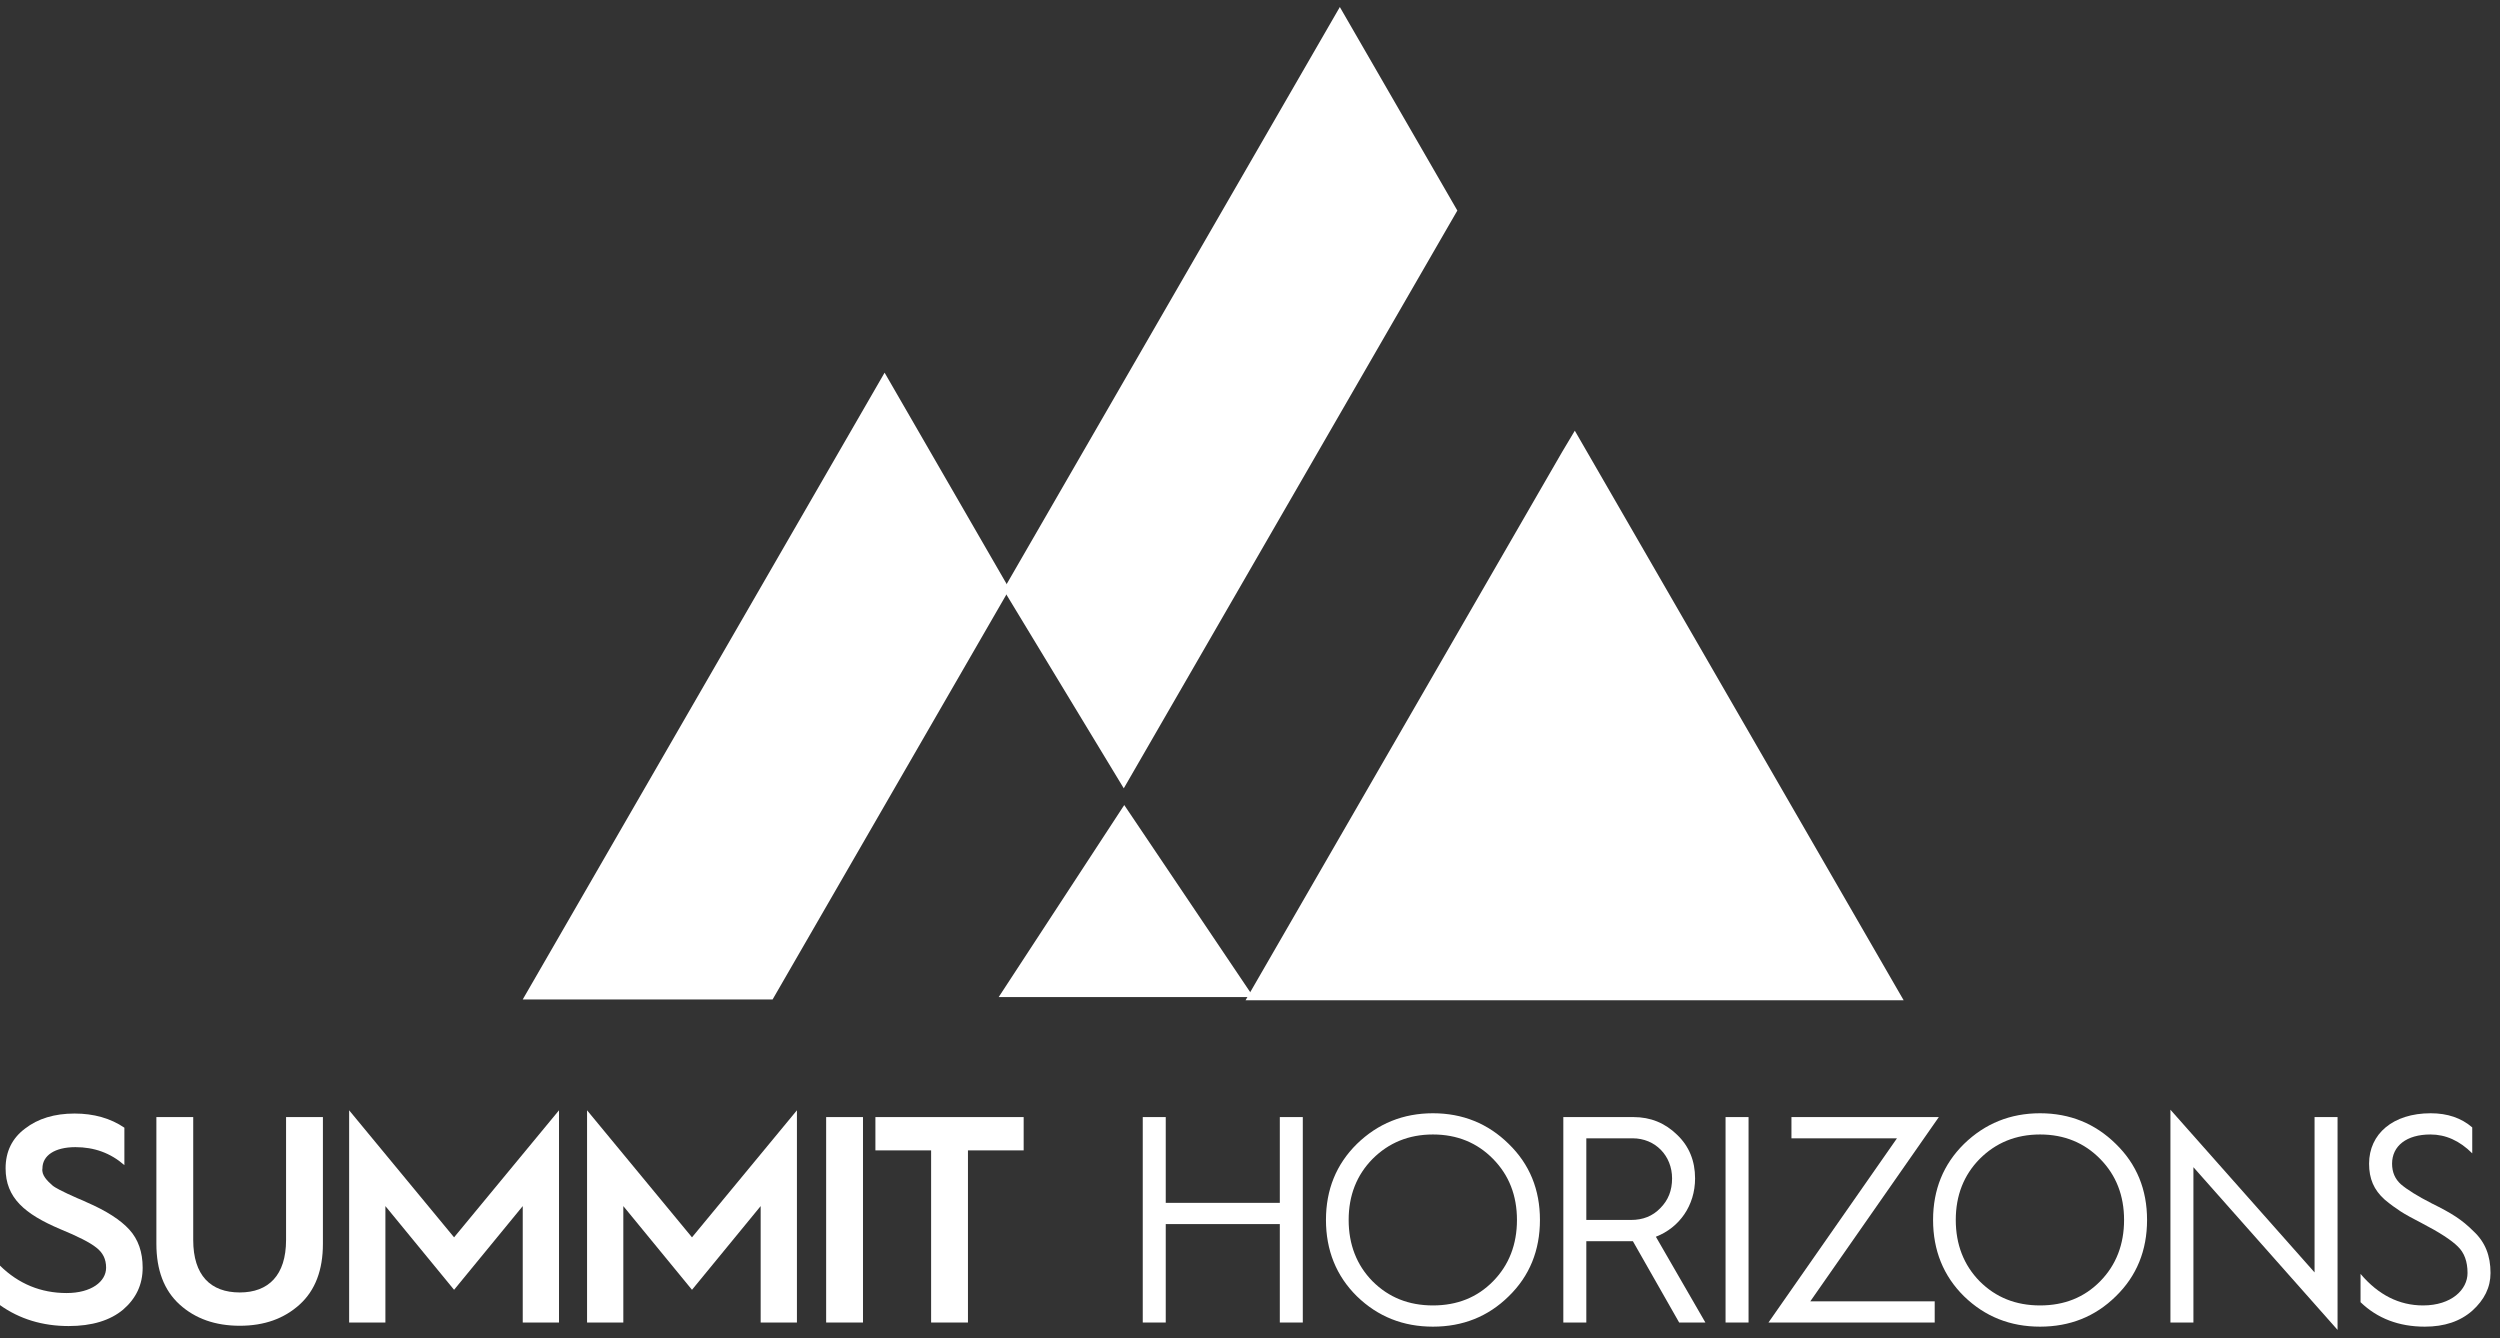 <svg xmlns="http://www.w3.org/2000/svg" width="226" height="121" viewBox="0 0 226 121" fill="none"><rect x="0" y="0" width="226" height="121" fill="#333333" stroke="none"/><path d="M91.263 53.251L69.844 90.349H47.256L79.968 33.69L91.263 53.251ZM49.164 89.246H69.208L89.99 53.251L79.968 35.894L49.164 89.246Z" fill="white"></path><path d="M131.585 18.758L131.744 19.034L131.585 19.309L101.589 71.265L90.711 53.306L90.874 53.024L121.121 0.635L131.585 18.758ZM91.991 53.292L101.565 69.099L130.471 19.033L121.12 2.838L91.991 53.292Z" fill="white"></path><path d="M113.317 90.136H90.281L101.632 72.775L113.317 90.136ZM92.32 89.034H111.248L101.645 74.768L92.32 89.034Z" fill="white"></path><path d="M79.969 34.791L48.211 89.797H69.526L90.627 53.251L79.969 34.791Z" fill="white"></path><path d="M101.577 70.182L91.352 53.299L121.121 1.736L131.108 19.034L101.577 70.182Z" fill="white"></path><path d="M91.299 89.584L101.638 73.772L112.281 89.584H91.299Z" fill="white"></path><path d="M113.551 89.876L141.696 41.126L142.355 40.023L171.138 89.876H113.551Z" fill="white"></path><path d="M172.092 90.427H112.596L141.219 40.85L141.223 40.844L142.363 38.935L172.092 90.427ZM142.17 41.409L114.504 89.325H170.184L142.346 41.112L142.17 41.409Z" fill="white"></path><path d="M213.393 117.718V115.16C214.991 117.052 216.883 118.011 219.041 118.011C221.626 118.011 223.065 116.572 223.065 115.08C223.065 114.041 222.772 113.242 222.185 112.682C221.626 112.123 220.533 111.403 218.935 110.577C218.109 110.151 217.469 109.805 217.016 109.511C216.563 109.218 216.084 108.872 215.577 108.446C214.592 107.566 214.165 106.554 214.165 105.195C214.165 102.504 216.324 100.639 219.734 100.639C221.253 100.639 222.505 101.065 223.491 101.918V104.262C222.345 103.117 221.093 102.557 219.707 102.557C217.549 102.557 216.244 103.596 216.244 105.195C216.244 105.968 216.51 106.581 217.043 107.06C217.603 107.54 218.535 108.126 219.841 108.792C221.626 109.671 222.558 110.258 223.598 111.297C224.663 112.283 225.143 113.508 225.143 115.08C225.143 116.386 224.583 117.505 223.491 118.491C222.399 119.45 220.986 119.93 219.201 119.93C216.856 119.93 214.911 119.184 213.393 117.718Z" fill="white"></path><path d="M198.285 119.556H196.207V100.318L209.236 115.026V100.984H211.315V120.222L198.285 105.514V119.556Z" fill="white"></path><path d="M177.548 117.185C175.683 115.347 174.75 113.029 174.75 110.284C174.75 107.54 175.683 105.248 177.548 103.41C179.44 101.571 181.731 100.639 184.422 100.639C187.113 100.639 189.405 101.571 191.27 103.41C193.162 105.248 194.094 107.54 194.094 110.284C194.094 113.029 193.162 115.347 191.27 117.185C189.405 119.024 187.113 119.93 184.422 119.93C181.731 119.93 179.44 119.024 177.548 117.185ZM178.96 104.769C177.521 106.234 176.802 108.073 176.802 110.284C176.802 112.496 177.521 114.361 178.96 115.826C180.425 117.292 182.237 118.011 184.422 118.011C186.607 118.011 188.419 117.292 189.858 115.826C191.297 114.361 192.016 112.496 192.016 110.284C192.016 108.073 191.297 106.234 189.858 104.769C188.419 103.303 186.607 102.557 184.422 102.557C182.237 102.557 180.425 103.303 178.96 104.769Z" fill="white"></path><path d="M174.897 119.556H159.869L171.486 102.903H161.947V100.984H175.27L163.653 117.638H174.897V119.556Z" fill="white"></path><path d="M158.069 119.556H155.99V100.984H158.069V119.556Z" fill="white"></path><path d="M143.403 119.556H141.324V100.984H147.666C149.211 100.984 150.517 101.517 151.609 102.583C152.702 103.622 153.235 104.954 153.235 106.527C153.235 108.978 151.822 110.976 149.691 111.802L154.167 119.556H151.796L147.612 112.202H147.586H143.403V119.556ZM143.403 102.903V110.283H147.453C148.518 110.283 149.398 109.937 150.09 109.218C150.81 108.498 151.156 107.619 151.156 106.527C151.156 104.475 149.637 102.903 147.586 102.903H143.403Z" fill="white"></path><path d="M122.665 117.185C120.8 115.347 119.867 113.029 119.867 110.284C119.867 107.54 120.8 105.248 122.665 103.41C124.557 101.571 126.848 100.639 129.539 100.639C132.23 100.639 134.522 101.571 136.387 103.41C138.279 105.248 139.211 107.54 139.211 110.284C139.211 113.029 138.279 115.347 136.387 117.185C134.522 119.024 132.23 119.93 129.539 119.93C126.848 119.93 124.557 119.024 122.665 117.185ZM124.077 104.769C122.638 106.234 121.919 108.073 121.919 110.284C121.919 112.496 122.638 114.361 124.077 115.826C125.543 117.292 127.354 118.011 129.539 118.011C131.724 118.011 133.536 117.292 134.975 115.826C136.414 114.361 137.133 112.496 137.133 110.284C137.133 108.073 136.414 106.234 134.975 104.769C133.536 103.303 131.724 102.557 129.539 102.557C127.354 102.557 125.543 103.303 124.077 104.769Z" fill="white"></path><path d="M105.383 119.556H103.305V100.984H105.383V108.738H115.695V100.984H117.773V119.556H115.695V110.657H105.383V119.556Z" fill="white"></path><path d="M87.503 119.556H84.173V103.995H79.137V100.984H92.539V103.995H87.503V119.556Z" fill="white"></path><path d="M78.014 119.556H74.684V100.984H78.014V119.556Z" fill="white"></path><path d="M56.348 119.556H53.07V100.371L62.556 111.855L72.042 100.371V119.556H68.764V109.031L62.556 116.598L56.348 109.031V119.556Z" fill="white"></path><path d="M34.84 119.556H31.562V100.371L41.048 111.855L50.534 100.371V119.556H47.256V109.031L41.048 116.598L34.84 109.031V119.556Z" fill="white"></path><path d="M14.137 112.442V100.984H17.467V112.095C17.467 115.293 19.039 116.838 21.677 116.838C24.262 116.838 25.86 115.293 25.86 112.095V100.984H29.191V112.442C29.191 114.813 28.498 116.652 27.086 117.931C25.674 119.21 23.889 119.849 21.677 119.849C19.466 119.849 17.654 119.21 16.242 117.931C14.829 116.652 14.137 114.813 14.137 112.442Z" fill="white"></path><path d="M0 117.983V114.413C1.679 116.065 3.704 116.891 6.022 116.891C8.26 116.891 9.592 115.852 9.592 114.599C9.592 113.827 9.299 113.241 8.713 112.788C8.153 112.335 7.061 111.775 5.436 111.109C2.238 109.75 0.506 108.285 0.506 105.62C0.506 104.101 1.092 102.902 2.265 102.023C3.437 101.117 4.929 100.664 6.741 100.664C8.473 100.664 9.992 101.09 11.244 101.943V105.327C9.992 104.234 8.526 103.702 6.821 103.702C4.929 103.702 3.837 104.474 3.837 105.62C3.73 106.233 4.29 106.766 4.743 107.165C4.983 107.379 5.809 107.778 6.102 107.912L6.981 108.311C7.407 108.498 7.7 108.604 7.834 108.684C9.619 109.457 10.898 110.283 11.697 111.162C12.496 112.041 12.896 113.187 12.896 114.599C12.896 116.118 12.31 117.37 11.138 118.383C9.965 119.369 8.313 119.875 6.208 119.875C3.837 119.875 1.759 119.236 0 117.983Z" fill="white"></path></svg>
